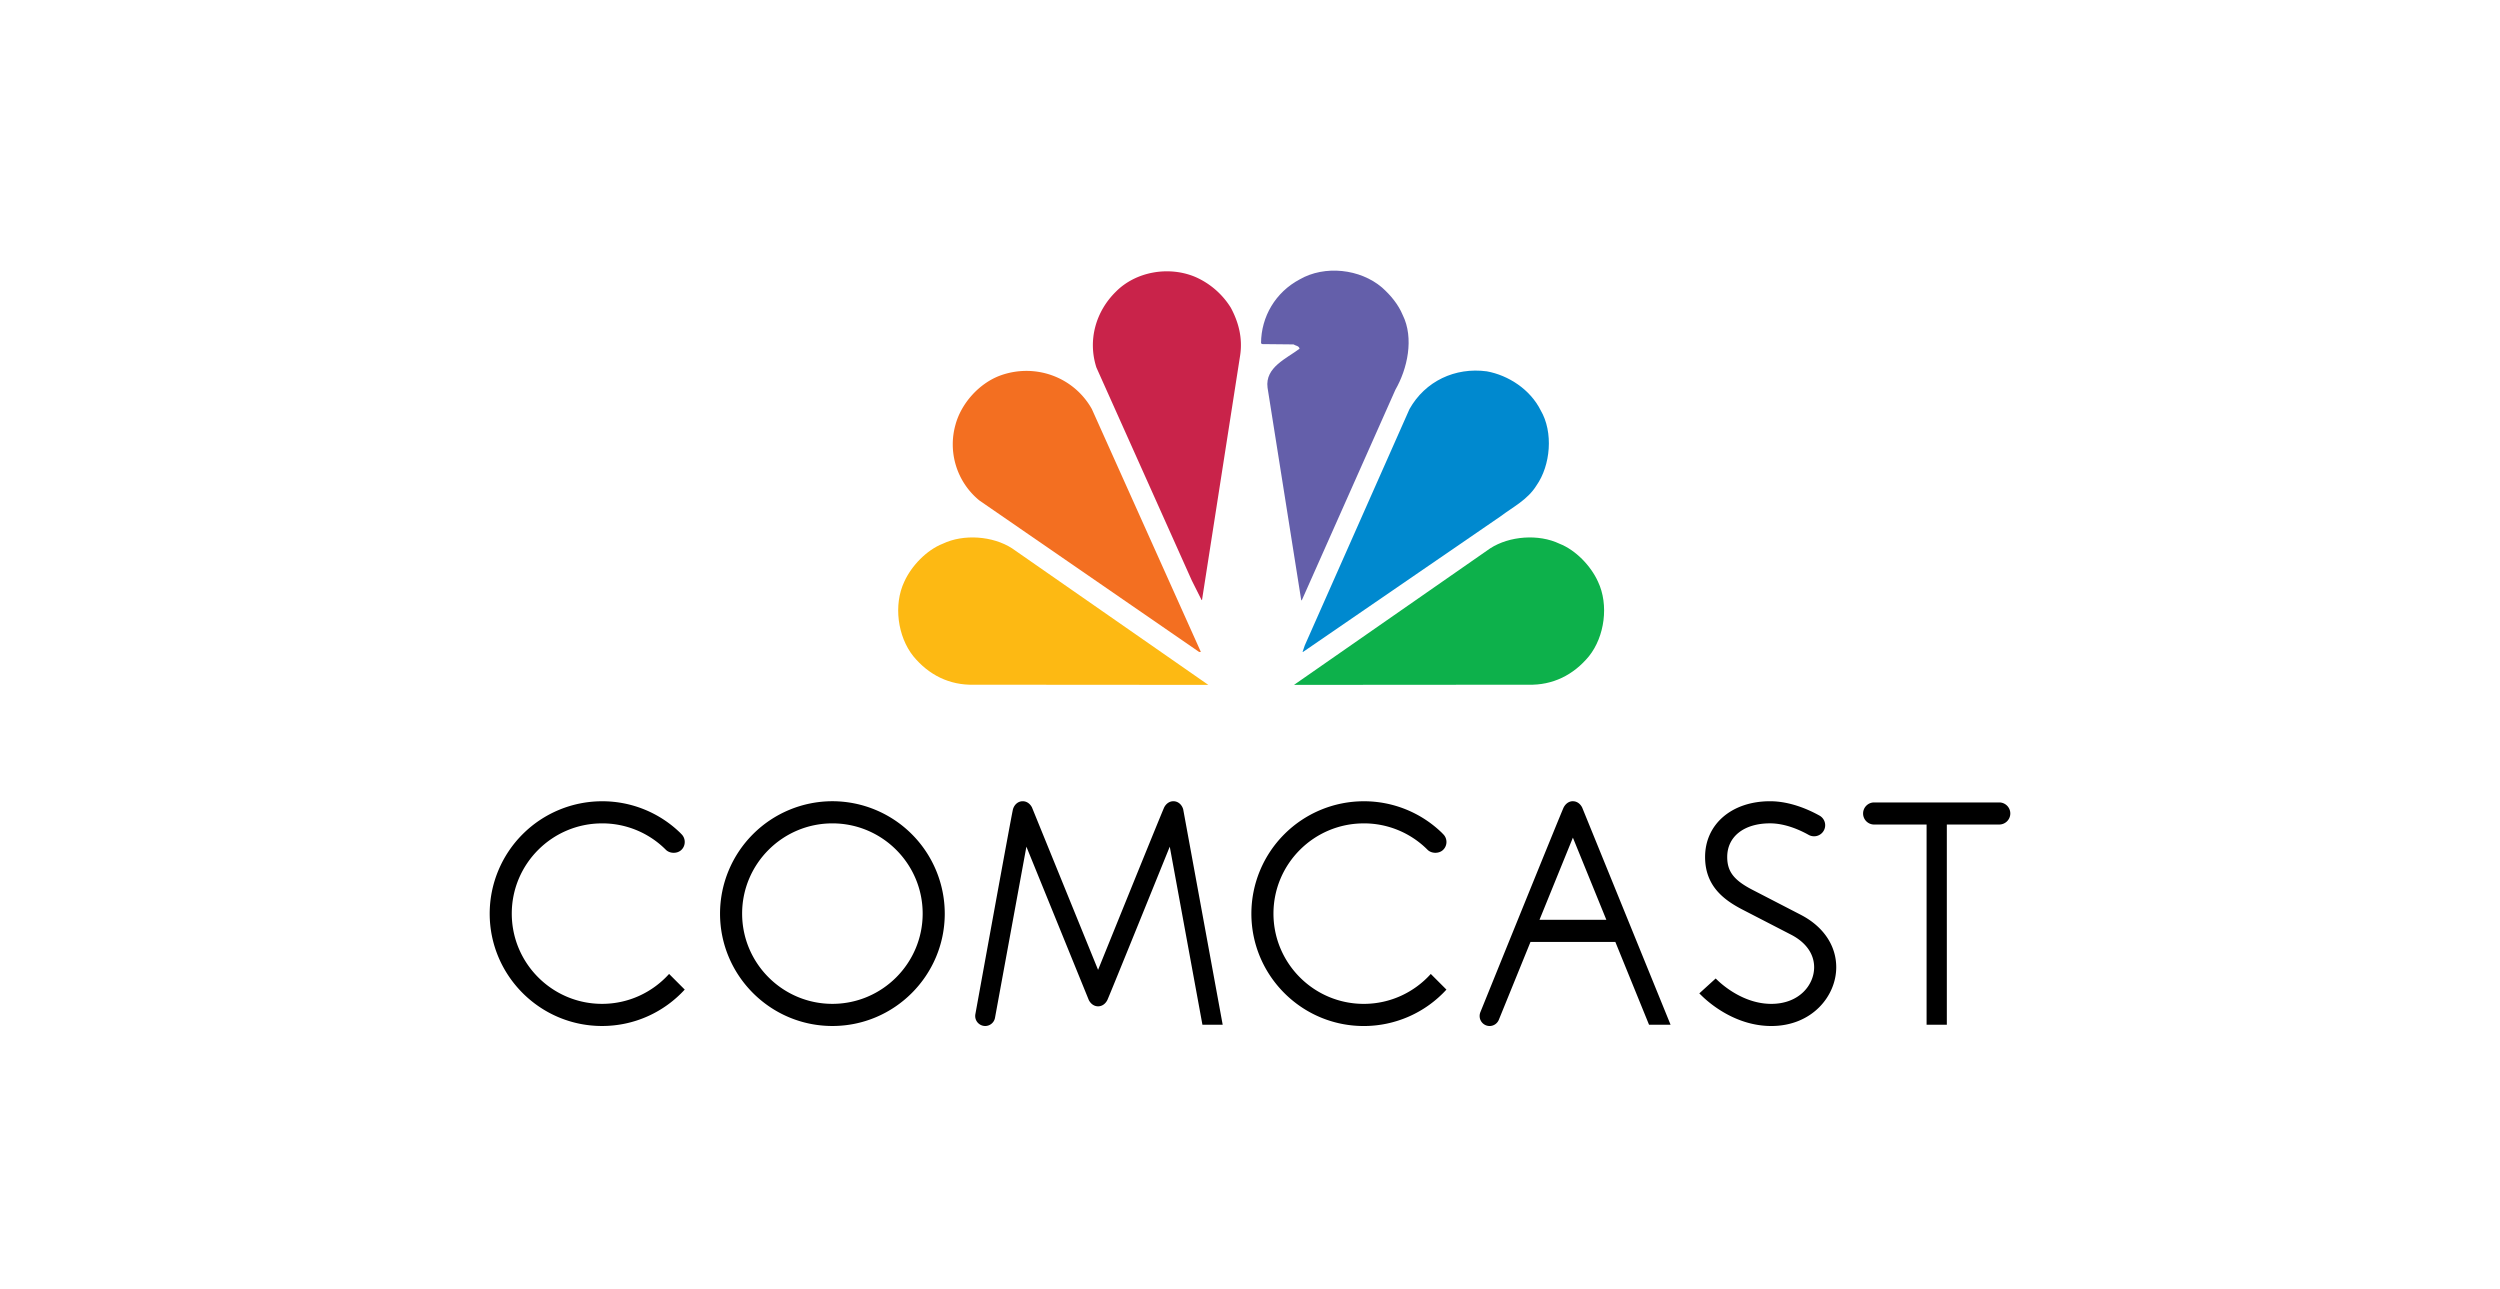 <?xml version="1.0" encoding="UTF-8"?> <svg xmlns="http://www.w3.org/2000/svg" xmlns:v="https://vecta.io/nano" width="194" height="100" fill="none" fill-rule="evenodd"><path d="M108.848 24.44c.896 1.806.369 4.179-.564 5.802l-7.242 16.29-.062.073-2.618-16.522c-.209-1.585 1.488-2.263 2.484-3.025-.05-.234-.309-.221-.468-.332l-2.448-.025-.073-.073c.011-2.054 1.119-3.946 2.989-4.942 1.954-1.131 4.708-.823 6.403.628.689.614 1.267 1.326 1.599 2.127z" fill="#645faa"></path><path d="M95.509 23.874c.589 1.094.935 2.336.725 3.712l-2.95 18.922c.011.025-.013.05-.037.061l-.764-1.524-7.401-16.524c-.687-2.127-.048-4.351 1.501-5.877 1.561-1.585 4.131-2.015 6.171-1.154a6.14 6.14 0 0 1 2.754 2.384z" fill="#c9234a"></path><path d="M119.556 31.841c.996 1.697.775 4.267-.332 5.841-.688 1.106-1.82 1.658-2.778 2.384l-15.33 10.524h-.037l.171-.505 8.127-18.342c1.217-2.165 3.539-3.257 6-2.927 1.683.309 3.367 1.403 4.179 3.025z" fill="#0089cf"></path><path d="M84.728 31.743l8.459 18.847h-.136L75.998 38.835a5.62 5.62 0 0 1-1.856-5.864c.443-1.658 1.82-3.207 3.455-3.822 2.68-.985 5.705.059 7.131 2.593z" fill="#f36f21"></path><path d="M124.007 45.143c.848 1.795.516 4.254-.701 5.778-1.205 1.464-2.816 2.263-4.71 2.213l-18.181.013 15.231-10.599c1.489-.958 3.75-1.13 5.372-.355 1.256.491 2.436 1.72 2.989 2.95z" fill="#0db14b"></path><path d="M70.171 45.143c-.848 1.795-.516 4.254.701 5.778 1.205 1.464 2.816 2.263 4.708 2.213l18.185.013-15.233-10.599c-1.487-.958-3.751-1.13-5.374-.355-1.253.491-2.434 1.72-2.987 2.95z" fill="#fdb913"></path><path d="M64.594 77.899c-3.862 0-7.005-3.143-7.005-7.004s3.142-7.001 7.005-7.001 7.005 3.142 7.005 7.001-3.142 7.004-7.005 7.004zm0-15.724a8.73 8.73 0 0 0-8.719 8.72c0 4.808 3.911 8.722 8.719 8.722s8.719-3.915 8.719-8.722a8.73 8.73 0 0 0-8.719-8.72zm75.183 8.832l-3.723-1.924c-1.492-.76-2.022-1.437-2.022-2.58 0-1.585 1.303-2.611 3.323-2.611 1.187 0 2.334.522 3.005.9.123.068.267.104.417.104a.86.86 0 0 0 .857-.857c0-.317-.173-.594-.429-.742-.847-.472-2.292-1.121-3.85-1.121-2.967 0-5.04 1.78-5.04 4.327 0 2.289 1.504 3.368 2.976 4.12l3.722 1.921c1.136.595 1.764 1.488 1.764 2.515 0 1.378-1.165 2.841-3.326 2.841-2.098 0-3.73-1.408-4.181-1.841l-.133-.129-1.27 1.156.15.148c.563.56 2.622 2.384 5.434 2.384 3.155 0 5.041-2.318 5.041-4.558 0-1.673-.989-3.151-2.715-4.052zm-93.059-7.113a6.96 6.96 0 0 1 4.953 2.049c.314.313.904.313 1.213 0 .164-.159.251-.375.251-.605a.84.84 0 0 0-.251-.605l-.104-.108a8.68 8.68 0 0 0-6.062-2.447A8.73 8.73 0 0 0 38 70.895c0 4.808 3.91 8.722 8.718 8.722 2.538 0 4.824-1.089 6.417-2.825l-1.213-1.215c-1.284 1.425-3.14 2.322-5.204 2.322-3.861 0-7.004-3.142-7.004-7.003s3.142-7.001 7.004-7.001zm59.108 0a6.96 6.96 0 0 1 4.952 2.049c.314.312.904.312 1.213 0a.84.84 0 0 0 .254-.605.84.84 0 0 0-.254-.605l-.103-.108a8.68 8.68 0 0 0-6.062-2.447 8.73 8.73 0 0 0-8.719 8.719c0 4.809 3.911 8.722 8.719 8.722a8.69 8.69 0 0 0 6.417-2.826l-1.214-1.215c-1.283 1.425-3.139 2.322-5.203 2.322-3.862 0-7.005-3.142-7.005-7.004s3.143-7.001 7.005-7.001zm-14.77-1.718c-.322 0-.576.208-.714.476s-5.131 12.611-5.131 12.611L80.08 62.652c-.14-.269-.392-.476-.716-.476-.376 0-.659.275-.758.625s-2.915 15.886-2.915 15.886a.81.81 0 0 0-.015.156c0 .427.349.774.775.774.376 0 .692-.27.759-.626l2.438-13.29 4.842 11.9c.139.275.393.49.721.49s.582-.214.72-.49 4.842-11.9 4.842-11.9l2.535 13.819h1.572l-3.065-16.719c-.101-.35-.384-.625-.759-.625zm28.409 9.201l2.592-6.376 2.596 6.376h-5.188zm2.592-9.202c-.326 0-.577.212-.72.489s-6.458 15.877-6.458 15.877a.8.8 0 0 0-.059.302c0 .428.347.775.774.775.325 0 .605-.204.719-.492l2.453-6.032h6.585l2.615 6.427h1.671l-6.86-16.856c-.139-.277-.393-.489-.72-.489zm33.943.952a.86.86 0 0 0-.858-.858h-9.709c-.473 0-.857.383-.857.858s.384.857.857.857h4.07V79.52h1.571V63.983h4.068a.86.86 0 0 0 .858-.857z" fill="#000"></path></svg> 